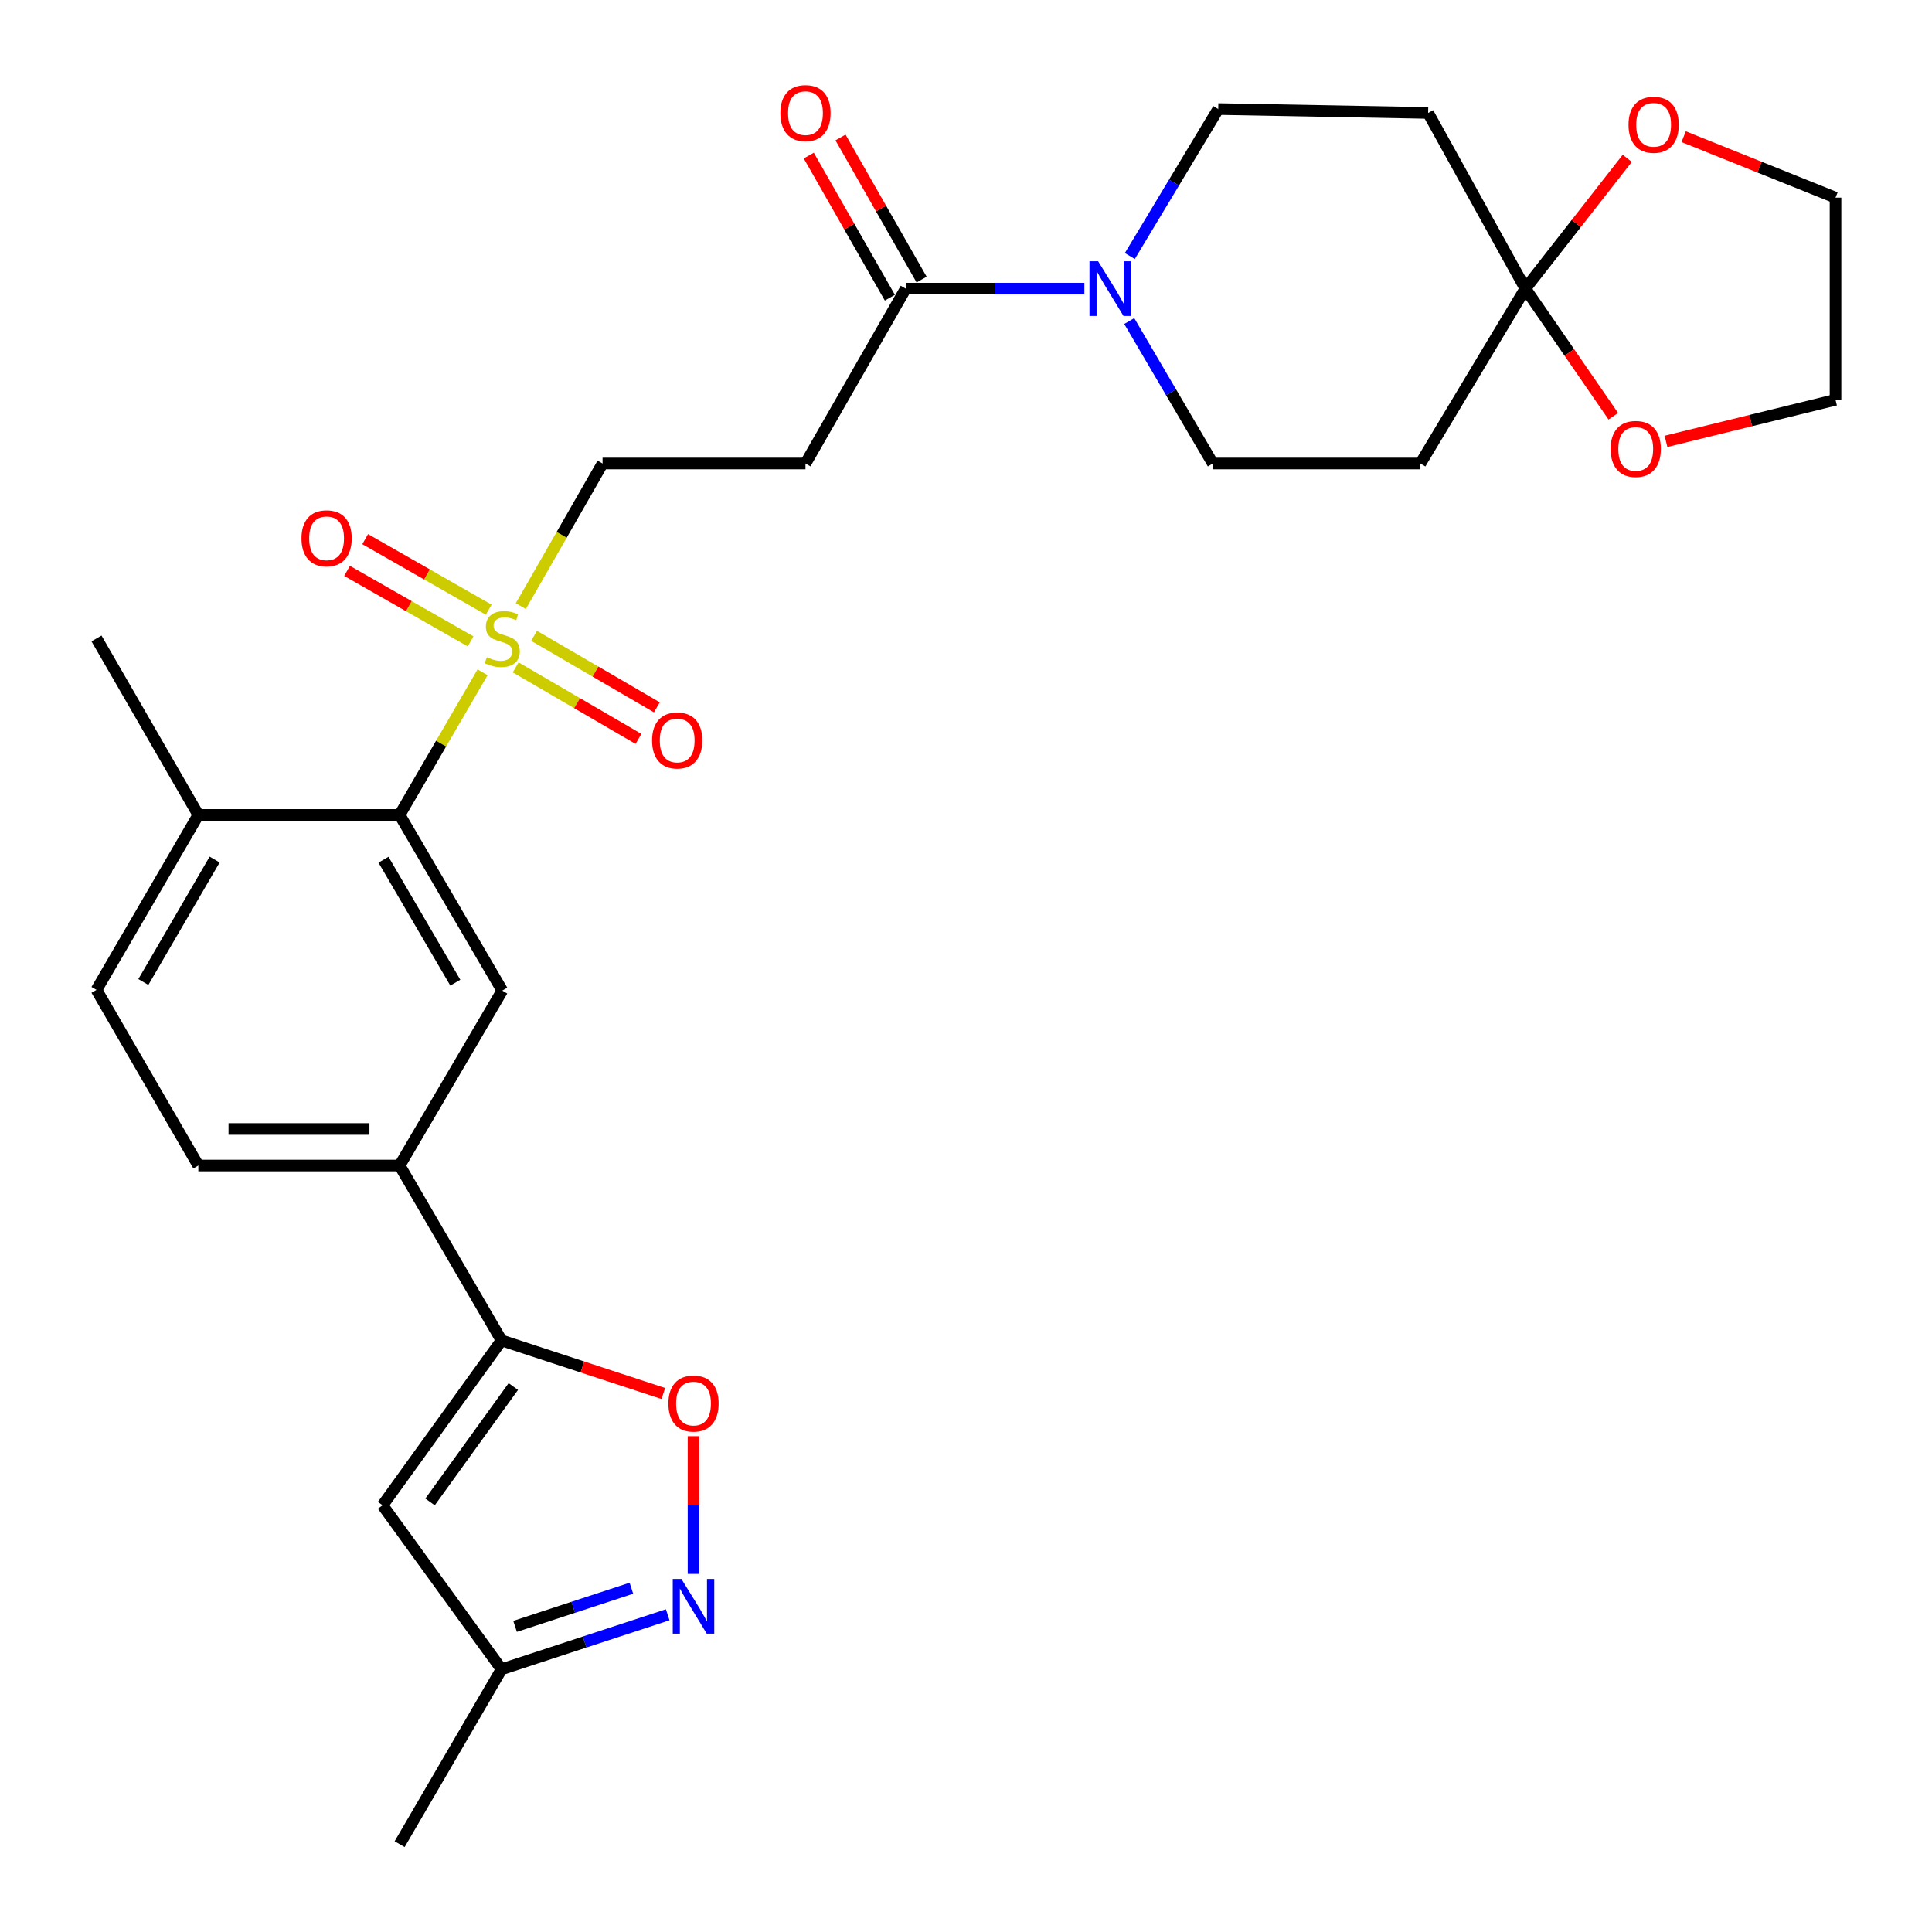 <?xml version='1.0' encoding='iso-8859-1'?>
<svg version='1.1' baseProfile='full'
              xmlns='http://www.w3.org/2000/svg'
                      xmlns:rdkit='http://www.rdkit.org/xml'
                      xmlns:xlink='http://www.w3.org/1999/xlink'
                  xml:space='preserve'
width='1000px' height='1000px' viewBox='0 0 1000 1000'>
<!-- END OF HEADER -->
<rect style='opacity:1.0;fill:#FFFFFF;stroke:none' width='1000' height='1000' x='0' y='0'> </rect>
<path class='bond-1' d='M 249.782,347.983 L 228.315,384.895' style='fill:none;fill-rule:evenodd;stroke:#CCCC00;stroke-width:6px;stroke-linecap:butt;stroke-linejoin:miter;stroke-opacity:1' />
<path class='bond-1' d='M 228.315,384.895 L 206.849,421.807' style='fill:none;fill-rule:evenodd;stroke:#000000;stroke-width:6px;stroke-linecap:butt;stroke-linejoin:miter;stroke-opacity:1' />
<path class='bond-11' d='M 269.563,313.732 L 290.724,276.822' style='fill:none;fill-rule:evenodd;stroke:#CCCC00;stroke-width:6px;stroke-linecap:butt;stroke-linejoin:miter;stroke-opacity:1' />
<path class='bond-11' d='M 290.724,276.822 L 311.886,239.913' style='fill:none;fill-rule:evenodd;stroke:#000000;stroke-width:6px;stroke-linecap:butt;stroke-linejoin:miter;stroke-opacity:1' />
<path class='bond-15' d='M 266.912,345.446 L 298.691,363.951' style='fill:none;fill-rule:evenodd;stroke:#CCCC00;stroke-width:6px;stroke-linecap:butt;stroke-linejoin:miter;stroke-opacity:1' />
<path class='bond-15' d='M 298.691,363.951 L 330.47,382.457' style='fill:none;fill-rule:evenodd;stroke:#FF0000;stroke-width:6px;stroke-linecap:butt;stroke-linejoin:miter;stroke-opacity:1' />
<path class='bond-15' d='M 276.429,329.102 L 308.208,347.608' style='fill:none;fill-rule:evenodd;stroke:#CCCC00;stroke-width:6px;stroke-linecap:butt;stroke-linejoin:miter;stroke-opacity:1' />
<path class='bond-15' d='M 308.208,347.608 L 339.987,366.114' style='fill:none;fill-rule:evenodd;stroke:#FF0000;stroke-width:6px;stroke-linecap:butt;stroke-linejoin:miter;stroke-opacity:1' />
<path class='bond-16' d='M 252.963,315.57 L 220.989,297.315' style='fill:none;fill-rule:evenodd;stroke:#CCCC00;stroke-width:6px;stroke-linecap:butt;stroke-linejoin:miter;stroke-opacity:1' />
<path class='bond-16' d='M 220.989,297.315 L 189.015,279.06' style='fill:none;fill-rule:evenodd;stroke:#FF0000;stroke-width:6px;stroke-linecap:butt;stroke-linejoin:miter;stroke-opacity:1' />
<path class='bond-16' d='M 243.585,331.994 L 211.612,313.739' style='fill:none;fill-rule:evenodd;stroke:#CCCC00;stroke-width:6px;stroke-linecap:butt;stroke-linejoin:miter;stroke-opacity:1' />
<path class='bond-16' d='M 211.612,313.739 L 179.638,295.483' style='fill:none;fill-rule:evenodd;stroke:#FF0000;stroke-width:6px;stroke-linecap:butt;stroke-linejoin:miter;stroke-opacity:1' />
<path class='bond-0' d='M 259.593,693.808 L 206.849,603.271' style='fill:none;fill-rule:evenodd;stroke:#000000;stroke-width:6px;stroke-linecap:butt;stroke-linejoin:miter;stroke-opacity:1' />
<path class='bond-4' d='M 259.593,693.808 L 301.468,707.543' style='fill:none;fill-rule:evenodd;stroke:#000000;stroke-width:6px;stroke-linecap:butt;stroke-linejoin:miter;stroke-opacity:1' />
<path class='bond-4' d='M 301.468,707.543 L 343.342,721.279' style='fill:none;fill-rule:evenodd;stroke:#FF0000;stroke-width:6px;stroke-linecap:butt;stroke-linejoin:miter;stroke-opacity:1' />
<path class='bond-6' d='M 259.593,693.808 L 198.023,779.124' style='fill:none;fill-rule:evenodd;stroke:#000000;stroke-width:6px;stroke-linecap:butt;stroke-linejoin:miter;stroke-opacity:1' />
<path class='bond-6' d='M 265.694,717.673 L 222.595,777.394' style='fill:none;fill-rule:evenodd;stroke:#000000;stroke-width:6px;stroke-linecap:butt;stroke-linejoin:miter;stroke-opacity:1' />
<path class='bond-8' d='M 206.849,421.807 L 259.972,512.733' style='fill:none;fill-rule:evenodd;stroke:#000000;stroke-width:6px;stroke-linecap:butt;stroke-linejoin:miter;stroke-opacity:1' />
<path class='bond-8' d='M 198.488,444.987 L 235.674,508.635' style='fill:none;fill-rule:evenodd;stroke:#000000;stroke-width:6px;stroke-linecap:butt;stroke-linejoin:miter;stroke-opacity:1' />
<path class='bond-21' d='M 206.849,421.807 L 102.663,421.807' style='fill:none;fill-rule:evenodd;stroke:#000000;stroke-width:6px;stroke-linecap:butt;stroke-linejoin:miter;stroke-opacity:1' />
<path class='bond-2' d='M 358.956,814.641 L 358.956,779.004' style='fill:none;fill-rule:evenodd;stroke:#0000FF;stroke-width:6px;stroke-linecap:butt;stroke-linejoin:miter;stroke-opacity:1' />
<path class='bond-2' d='M 358.956,779.004 L 358.956,743.366' style='fill:none;fill-rule:evenodd;stroke:#FF0000;stroke-width:6px;stroke-linecap:butt;stroke-linejoin:miter;stroke-opacity:1' />
<path class='bond-31' d='M 345.602,835.805 L 302.598,849.907' style='fill:none;fill-rule:evenodd;stroke:#0000FF;stroke-width:6px;stroke-linecap:butt;stroke-linejoin:miter;stroke-opacity:1' />
<path class='bond-31' d='M 302.598,849.907 L 259.593,864.008' style='fill:none;fill-rule:evenodd;stroke:#000000;stroke-width:6px;stroke-linecap:butt;stroke-linejoin:miter;stroke-opacity:1' />
<path class='bond-31' d='M 326.808,822.065 L 296.705,831.936' style='fill:none;fill-rule:evenodd;stroke:#0000FF;stroke-width:6px;stroke-linecap:butt;stroke-linejoin:miter;stroke-opacity:1' />
<path class='bond-31' d='M 296.705,831.936 L 266.602,841.807' style='fill:none;fill-rule:evenodd;stroke:#000000;stroke-width:6px;stroke-linecap:butt;stroke-linejoin:miter;stroke-opacity:1' />
<path class='bond-3' d='M 561.265,149.397 L 515.035,149.397' style='fill:none;fill-rule:evenodd;stroke:#0000FF;stroke-width:6px;stroke-linecap:butt;stroke-linejoin:miter;stroke-opacity:1' />
<path class='bond-3' d='M 515.035,149.397 L 468.805,149.397' style='fill:none;fill-rule:evenodd;stroke:#000000;stroke-width:6px;stroke-linecap:butt;stroke-linejoin:miter;stroke-opacity:1' />
<path class='bond-17' d='M 584.798,132.525 L 607.678,94.484' style='fill:none;fill-rule:evenodd;stroke:#0000FF;stroke-width:6px;stroke-linecap:butt;stroke-linejoin:miter;stroke-opacity:1' />
<path class='bond-17' d='M 607.678,94.484 L 630.558,56.443' style='fill:none;fill-rule:evenodd;stroke:#000000;stroke-width:6px;stroke-linecap:butt;stroke-linejoin:miter;stroke-opacity:1' />
<path class='bond-18' d='M 584.499,166.181 L 606.131,203.047' style='fill:none;fill-rule:evenodd;stroke:#0000FF;stroke-width:6px;stroke-linecap:butt;stroke-linejoin:miter;stroke-opacity:1' />
<path class='bond-18' d='M 606.131,203.047 L 627.763,239.913' style='fill:none;fill-rule:evenodd;stroke:#000000;stroke-width:6px;stroke-linecap:butt;stroke-linejoin:miter;stroke-opacity:1' />
<path class='bond-5' d='M 789.516,149.397 L 735.195,239.913' style='fill:none;fill-rule:evenodd;stroke:#000000;stroke-width:6px;stroke-linecap:butt;stroke-linejoin:miter;stroke-opacity:1' />
<path class='bond-19' d='M 789.516,149.397 L 815.891,115.677' style='fill:none;fill-rule:evenodd;stroke:#000000;stroke-width:6px;stroke-linecap:butt;stroke-linejoin:miter;stroke-opacity:1' />
<path class='bond-19' d='M 815.891,115.677 L 842.266,81.956' style='fill:none;fill-rule:evenodd;stroke:#FF0000;stroke-width:6px;stroke-linecap:butt;stroke-linejoin:miter;stroke-opacity:1' />
<path class='bond-20' d='M 789.516,149.397 L 812.281,182.428' style='fill:none;fill-rule:evenodd;stroke:#000000;stroke-width:6px;stroke-linecap:butt;stroke-linejoin:miter;stroke-opacity:1' />
<path class='bond-20' d='M 812.281,182.428 L 835.047,215.459' style='fill:none;fill-rule:evenodd;stroke:#FF0000;stroke-width:6px;stroke-linecap:butt;stroke-linejoin:miter;stroke-opacity:1' />
<path class='bond-30' d='M 789.516,149.397 L 739.198,58.471' style='fill:none;fill-rule:evenodd;stroke:#000000;stroke-width:6px;stroke-linecap:butt;stroke-linejoin:miter;stroke-opacity:1' />
<path class='bond-14' d='M 198.023,779.124 L 259.593,864.008' style='fill:none;fill-rule:evenodd;stroke:#000000;stroke-width:6px;stroke-linecap:butt;stroke-linejoin:miter;stroke-opacity:1' />
<path class='bond-7' d='M 468.805,149.397 L 416.912,239.913' style='fill:none;fill-rule:evenodd;stroke:#000000;stroke-width:6px;stroke-linecap:butt;stroke-linejoin:miter;stroke-opacity:1' />
<path class='bond-22' d='M 477.018,144.71 L 456.03,107.935' style='fill:none;fill-rule:evenodd;stroke:#000000;stroke-width:6px;stroke-linecap:butt;stroke-linejoin:miter;stroke-opacity:1' />
<path class='bond-22' d='M 456.03,107.935 L 435.042,71.161' style='fill:none;fill-rule:evenodd;stroke:#FF0000;stroke-width:6px;stroke-linecap:butt;stroke-linejoin:miter;stroke-opacity:1' />
<path class='bond-22' d='M 460.592,154.084 L 439.605,117.31' style='fill:none;fill-rule:evenodd;stroke:#000000;stroke-width:6px;stroke-linecap:butt;stroke-linejoin:miter;stroke-opacity:1' />
<path class='bond-22' d='M 439.605,117.31 L 418.617,80.535' style='fill:none;fill-rule:evenodd;stroke:#FF0000;stroke-width:6px;stroke-linecap:butt;stroke-linejoin:miter;stroke-opacity:1' />
<path class='bond-9' d='M 259.972,512.733 L 206.849,603.271' style='fill:none;fill-rule:evenodd;stroke:#000000;stroke-width:6px;stroke-linecap:butt;stroke-linejoin:miter;stroke-opacity:1' />
<path class='bond-29' d='M 206.849,603.271 L 102.663,603.271' style='fill:none;fill-rule:evenodd;stroke:#000000;stroke-width:6px;stroke-linecap:butt;stroke-linejoin:miter;stroke-opacity:1' />
<path class='bond-29' d='M 191.221,584.359 L 118.291,584.359' style='fill:none;fill-rule:evenodd;stroke:#000000;stroke-width:6px;stroke-linecap:butt;stroke-linejoin:miter;stroke-opacity:1' />
<path class='bond-10' d='M 416.912,239.913 L 311.886,239.913' style='fill:none;fill-rule:evenodd;stroke:#000000;stroke-width:6px;stroke-linecap:butt;stroke-linejoin:miter;stroke-opacity:1' />
<path class='bond-12' d='M 739.198,58.471 L 630.558,56.443' style='fill:none;fill-rule:evenodd;stroke:#000000;stroke-width:6px;stroke-linecap:butt;stroke-linejoin:miter;stroke-opacity:1' />
<path class='bond-13' d='M 735.195,239.913 L 627.763,239.913' style='fill:none;fill-rule:evenodd;stroke:#000000;stroke-width:6px;stroke-linecap:butt;stroke-linejoin:miter;stroke-opacity:1' />
<path class='bond-27' d='M 259.593,864.008 L 206.849,954.545' style='fill:none;fill-rule:evenodd;stroke:#000000;stroke-width:6px;stroke-linecap:butt;stroke-linejoin:miter;stroke-opacity:1' />
<path class='bond-26' d='M 871.455,70.741 L 910.757,86.523' style='fill:none;fill-rule:evenodd;stroke:#FF0000;stroke-width:6px;stroke-linecap:butt;stroke-linejoin:miter;stroke-opacity:1' />
<path class='bond-26' d='M 910.757,86.523 L 950.06,102.305' style='fill:none;fill-rule:evenodd;stroke:#000000;stroke-width:6px;stroke-linecap:butt;stroke-linejoin:miter;stroke-opacity:1' />
<path class='bond-25' d='M 862.313,228.456 L 906.187,217.699' style='fill:none;fill-rule:evenodd;stroke:#FF0000;stroke-width:6px;stroke-linecap:butt;stroke-linejoin:miter;stroke-opacity:1' />
<path class='bond-25' d='M 906.187,217.699 L 950.06,206.943' style='fill:none;fill-rule:evenodd;stroke:#000000;stroke-width:6px;stroke-linecap:butt;stroke-linejoin:miter;stroke-opacity:1' />
<path class='bond-24' d='M 102.663,421.807 L 49.94,512.355' style='fill:none;fill-rule:evenodd;stroke:#000000;stroke-width:6px;stroke-linecap:butt;stroke-linejoin:miter;stroke-opacity:1' />
<path class='bond-24' d='M 111.099,444.906 L 74.192,508.289' style='fill:none;fill-rule:evenodd;stroke:#000000;stroke-width:6px;stroke-linecap:butt;stroke-linejoin:miter;stroke-opacity:1' />
<path class='bond-28' d='M 102.663,421.807 L 49.94,330.461' style='fill:none;fill-rule:evenodd;stroke:#000000;stroke-width:6px;stroke-linecap:butt;stroke-linejoin:miter;stroke-opacity:1' />
<path class='bond-23' d='M 102.663,603.271 L 49.94,512.355' style='fill:none;fill-rule:evenodd;stroke:#000000;stroke-width:6px;stroke-linecap:butt;stroke-linejoin:miter;stroke-opacity:1' />
<path class='bond-32' d='M 950.06,206.943 L 950.06,102.305' style='fill:none;fill-rule:evenodd;stroke:#000000;stroke-width:6px;stroke-linecap:butt;stroke-linejoin:miter;stroke-opacity:1' />
<path  class='atom-0' d='M 251.972 340.181
Q 252.292 340.301, 253.612 340.861
Q 254.932 341.421, 256.372 341.781
Q 257.852 342.101, 259.292 342.101
Q 261.972 342.101, 263.532 340.821
Q 265.092 339.501, 265.092 337.221
Q 265.092 335.661, 264.292 334.701
Q 263.532 333.741, 262.332 333.221
Q 261.132 332.701, 259.132 332.101
Q 256.612 331.341, 255.092 330.621
Q 253.612 329.901, 252.532 328.381
Q 251.492 326.861, 251.492 324.301
Q 251.492 320.741, 253.892 318.541
Q 256.332 316.341, 261.132 316.341
Q 264.412 316.341, 268.132 317.901
L 267.212 320.981
Q 263.812 319.581, 261.252 319.581
Q 258.492 319.581, 256.972 320.741
Q 255.452 321.861, 255.492 323.821
Q 255.492 325.341, 256.252 326.261
Q 257.052 327.181, 258.172 327.701
Q 259.332 328.221, 261.252 328.821
Q 263.812 329.621, 265.332 330.421
Q 266.852 331.221, 267.932 332.861
Q 269.052 334.461, 269.052 337.221
Q 269.052 341.141, 266.412 343.261
Q 263.812 345.341, 259.452 345.341
Q 256.932 345.341, 255.012 344.781
Q 253.132 344.261, 250.892 343.341
L 251.972 340.181
' fill='#CCCC00'/>
<path  class='atom-3' d='M 352.696 817.266
L 361.976 832.266
Q 362.896 833.746, 364.376 836.426
Q 365.856 839.106, 365.936 839.266
L 365.936 817.266
L 369.696 817.266
L 369.696 845.586
L 365.816 845.586
L 355.856 829.186
Q 354.696 827.266, 353.456 825.066
Q 352.256 822.866, 351.896 822.186
L 351.896 845.586
L 348.216 845.586
L 348.216 817.266
L 352.696 817.266
' fill='#0000FF'/>
<path  class='atom-4' d='M 568.391 135.237
L 577.671 150.237
Q 578.591 151.717, 580.071 154.397
Q 581.551 157.077, 581.631 157.237
L 581.631 135.237
L 585.391 135.237
L 585.391 163.557
L 581.511 163.557
L 571.551 147.157
Q 570.391 145.237, 569.151 143.037
Q 567.951 140.837, 567.591 140.157
L 567.591 163.557
L 563.911 163.557
L 563.911 135.237
L 568.391 135.237
' fill='#0000FF'/>
<path  class='atom-5' d='M 345.956 726.48
Q 345.956 719.68, 349.316 715.88
Q 352.676 712.08, 358.956 712.08
Q 365.236 712.08, 368.596 715.88
Q 371.956 719.68, 371.956 726.48
Q 371.956 733.36, 368.556 737.28
Q 365.156 741.16, 358.956 741.16
Q 352.716 741.16, 349.316 737.28
Q 345.956 733.4, 345.956 726.48
M 358.956 737.96
Q 363.276 737.96, 365.596 735.08
Q 367.956 732.16, 367.956 726.48
Q 367.956 720.92, 365.596 718.12
Q 363.276 715.28, 358.956 715.28
Q 354.636 715.28, 352.276 718.08
Q 349.956 720.88, 349.956 726.48
Q 349.956 732.2, 352.276 735.08
Q 354.636 737.96, 358.956 737.96
' fill='#FF0000'/>
<path  class='atom-16' d='M 337.509 383.264
Q 337.509 376.464, 340.869 372.664
Q 344.229 368.864, 350.509 368.864
Q 356.789 368.864, 360.149 372.664
Q 363.509 376.464, 363.509 383.264
Q 363.509 390.144, 360.109 394.064
Q 356.709 397.944, 350.509 397.944
Q 344.269 397.944, 340.869 394.064
Q 337.509 390.184, 337.509 383.264
M 350.509 394.744
Q 354.829 394.744, 357.149 391.864
Q 359.509 388.944, 359.509 383.264
Q 359.509 377.704, 357.149 374.904
Q 354.829 372.064, 350.509 372.064
Q 346.189 372.064, 343.829 374.864
Q 341.509 377.664, 341.509 383.264
Q 341.509 388.984, 343.829 391.864
Q 346.189 394.744, 350.509 394.744
' fill='#FF0000'/>
<path  class='atom-17' d='M 156.046 278.627
Q 156.046 271.827, 159.406 268.027
Q 162.766 264.227, 169.046 264.227
Q 175.326 264.227, 178.686 268.027
Q 182.046 271.827, 182.046 278.627
Q 182.046 285.507, 178.646 289.427
Q 175.246 293.307, 169.046 293.307
Q 162.806 293.307, 159.406 289.427
Q 156.046 285.547, 156.046 278.627
M 169.046 290.107
Q 173.366 290.107, 175.686 287.227
Q 178.046 284.307, 178.046 278.627
Q 178.046 273.067, 175.686 270.267
Q 173.366 267.427, 169.046 267.427
Q 164.726 267.427, 162.366 270.227
Q 160.046 273.027, 160.046 278.627
Q 160.046 284.347, 162.366 287.227
Q 164.726 290.107, 169.046 290.107
' fill='#FF0000'/>
<path  class='atom-20' d='M 842.919 64.582
Q 842.919 57.782, 846.279 53.982
Q 849.639 50.182, 855.919 50.182
Q 862.199 50.182, 865.559 53.982
Q 868.919 57.782, 868.919 64.582
Q 868.919 71.462, 865.519 75.382
Q 862.119 79.262, 855.919 79.262
Q 849.679 79.262, 846.279 75.382
Q 842.919 71.502, 842.919 64.582
M 855.919 76.062
Q 860.239 76.062, 862.559 73.182
Q 864.919 70.262, 864.919 64.582
Q 864.919 59.022, 862.559 56.222
Q 860.239 53.382, 855.919 53.382
Q 851.599 53.382, 849.239 56.182
Q 846.919 58.982, 846.919 64.582
Q 846.919 70.302, 849.239 73.182
Q 851.599 76.062, 855.919 76.062
' fill='#FF0000'/>
<path  class='atom-21' d='M 833.652 232.376
Q 833.652 225.576, 837.012 221.776
Q 840.372 217.976, 846.652 217.976
Q 852.932 217.976, 856.292 221.776
Q 859.652 225.576, 859.652 232.376
Q 859.652 239.256, 856.252 243.176
Q 852.852 247.056, 846.652 247.056
Q 840.412 247.056, 837.012 243.176
Q 833.652 239.296, 833.652 232.376
M 846.652 243.856
Q 850.972 243.856, 853.292 240.976
Q 855.652 238.056, 855.652 232.376
Q 855.652 226.816, 853.292 224.016
Q 850.972 221.176, 846.652 221.176
Q 842.332 221.176, 839.972 223.976
Q 837.652 226.776, 837.652 232.376
Q 837.652 238.096, 839.972 240.976
Q 842.332 243.856, 846.652 243.856
' fill='#FF0000'/>
<path  class='atom-23' d='M 403.912 58.551
Q 403.912 51.751, 407.272 47.951
Q 410.632 44.151, 416.912 44.151
Q 423.192 44.151, 426.552 47.951
Q 429.912 51.751, 429.912 58.551
Q 429.912 65.431, 426.512 69.351
Q 423.112 73.231, 416.912 73.231
Q 410.672 73.231, 407.272 69.351
Q 403.912 65.471, 403.912 58.551
M 416.912 70.031
Q 421.232 70.031, 423.552 67.151
Q 425.912 64.231, 425.912 58.551
Q 425.912 52.991, 423.552 50.191
Q 421.232 47.351, 416.912 47.351
Q 412.592 47.351, 410.232 50.151
Q 407.912 52.951, 407.912 58.551
Q 407.912 64.271, 410.232 67.151
Q 412.592 70.031, 416.912 70.031
' fill='#FF0000'/>
</svg>
